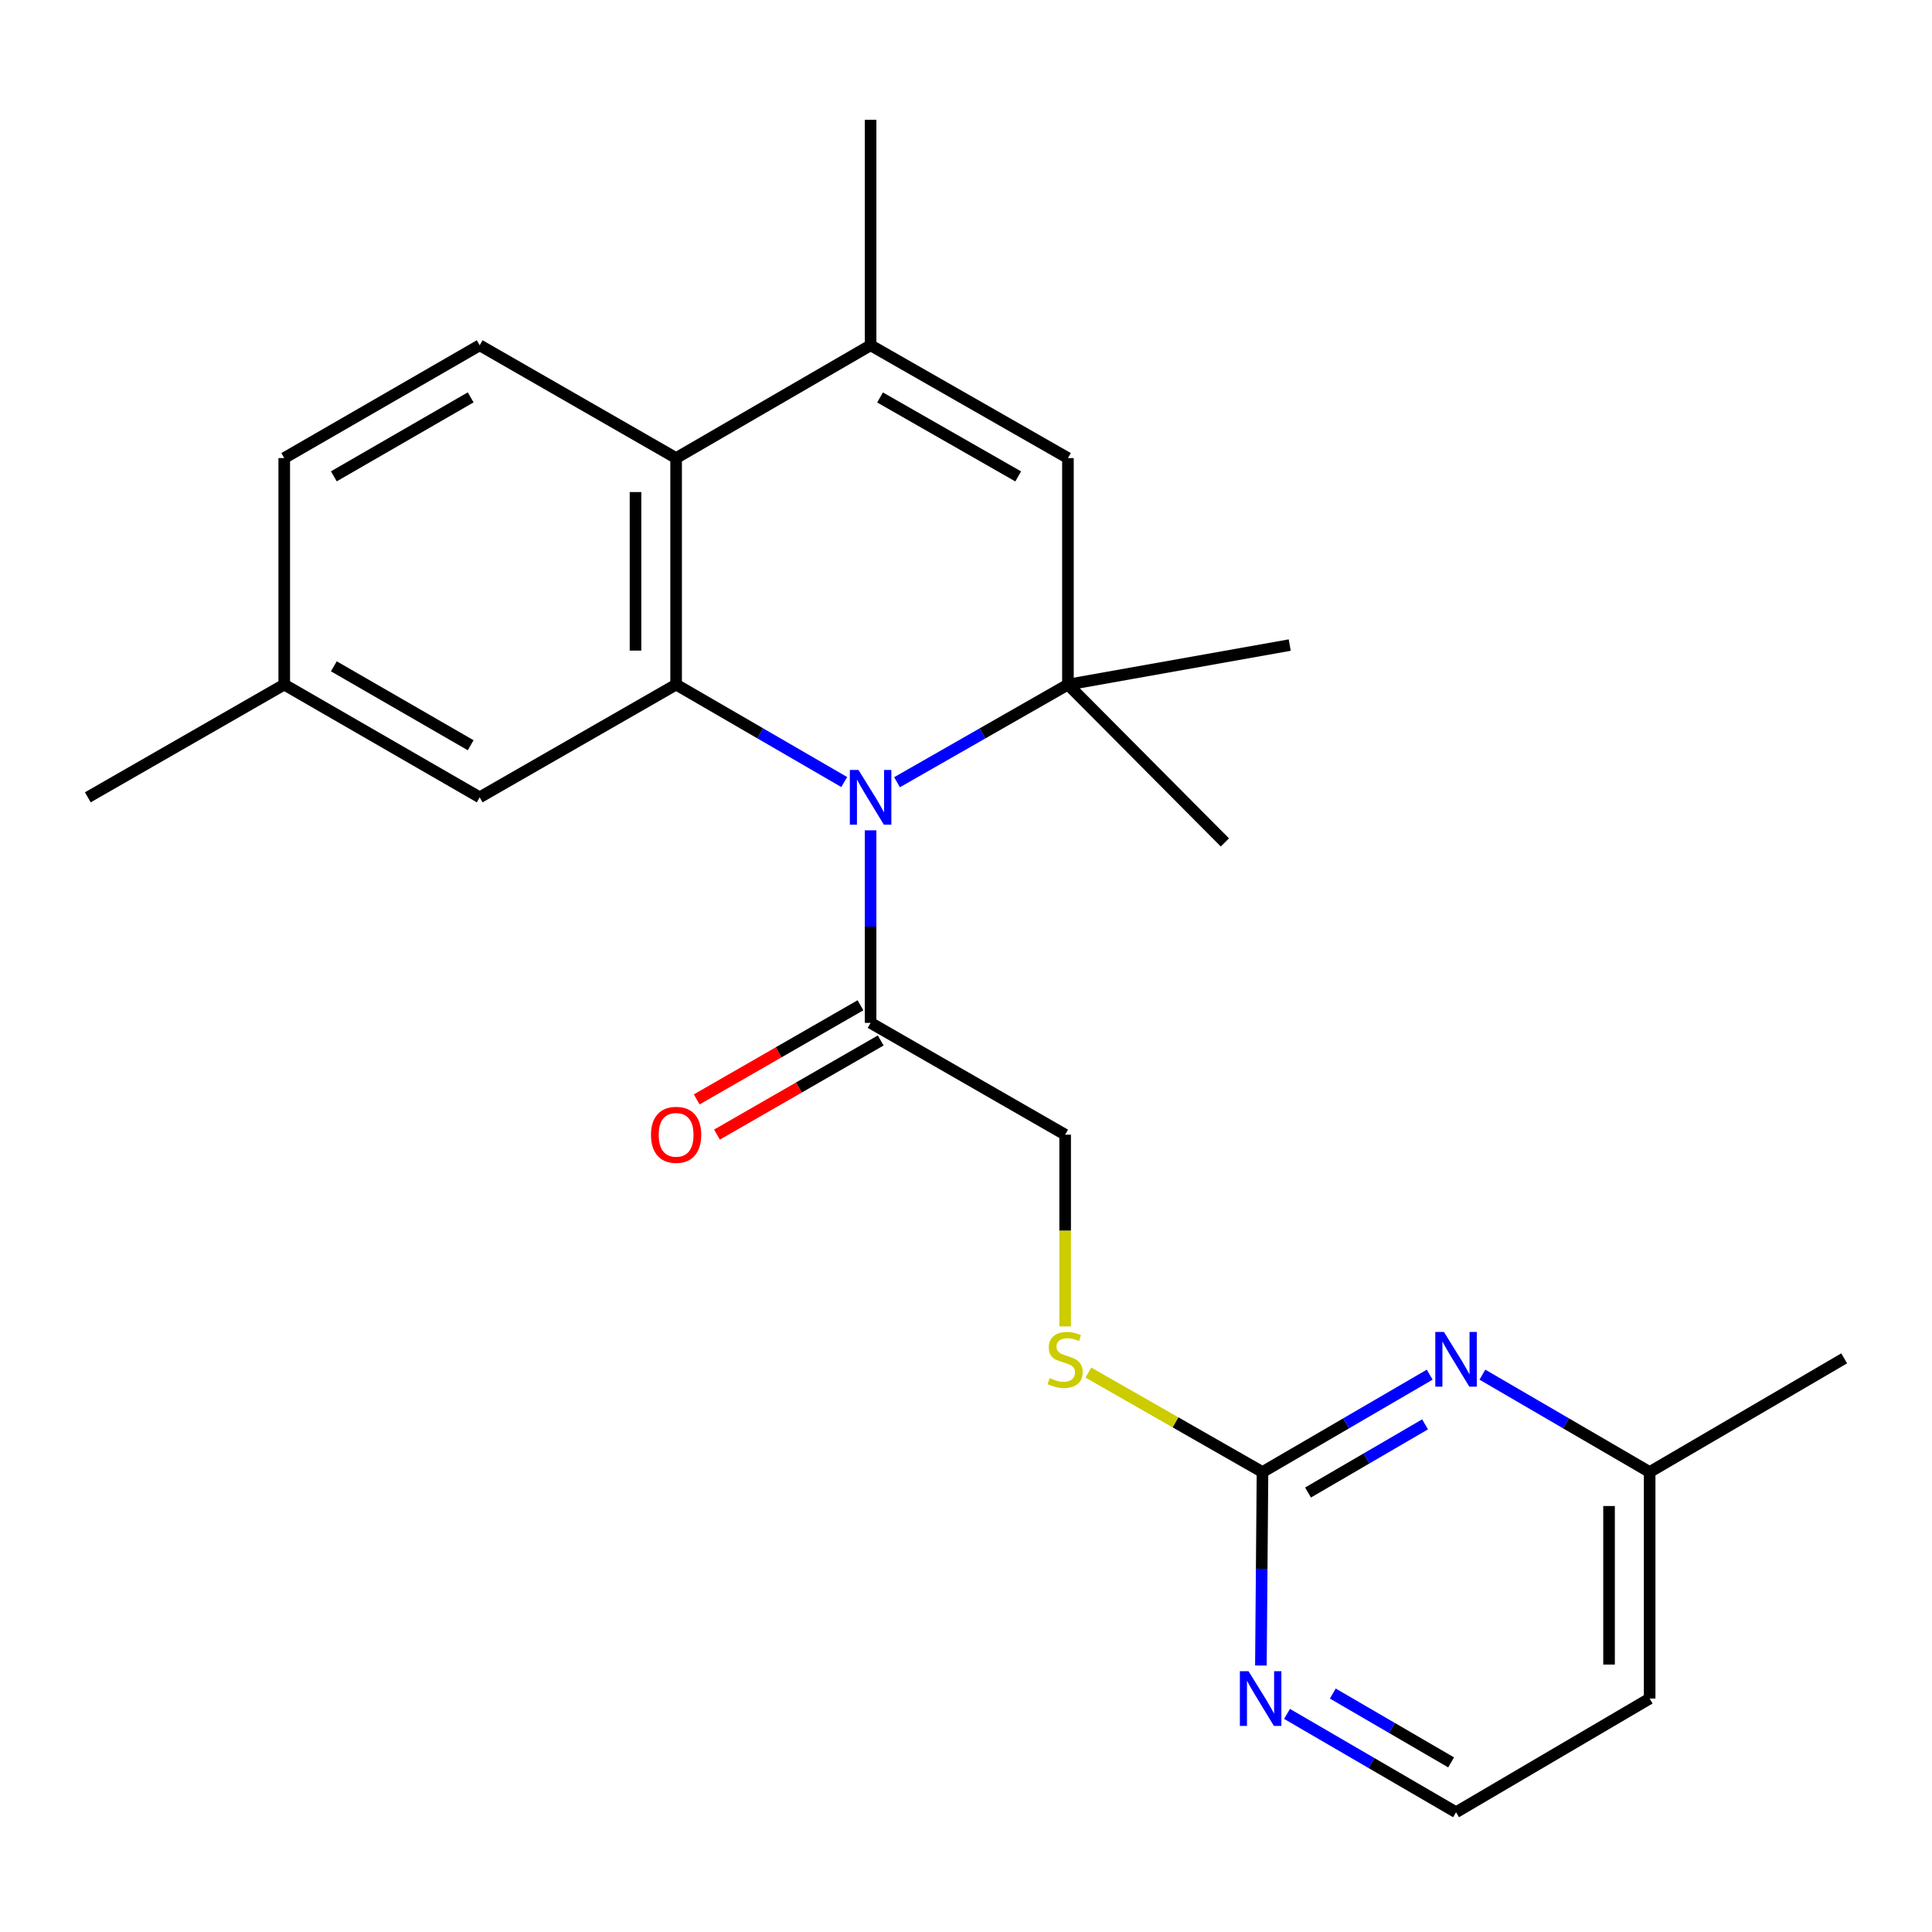 <?xml version='1.0' encoding='iso-8859-1'?>
<svg version='1.1' baseProfile='full'
              xmlns='http://www.w3.org/2000/svg'
                      xmlns:rdkit='http://www.rdkit.org/xml'
                      xmlns:xlink='http://www.w3.org/1999/xlink'
                  xml:space='preserve'
width='1000px' height='1000px' viewBox='0 0 1000 1000'>
<!-- END OF HEADER -->
<rect style='opacity:1.0;fill:#FFFFFF;stroke:none' width='1000' height='1000' x='0' y='0'> </rect>
<path class='bond-0' d='M 436.971,404.781 L 393.463,379.558' style='fill:none;fill-rule:evenodd;stroke:#0000FF;stroke-width:6px;stroke-linecap:butt;stroke-linejoin:miter;stroke-opacity:1' />
<path class='bond-0' d='M 393.463,379.558 L 349.956,354.335' style='fill:none;fill-rule:evenodd;stroke:#000000;stroke-width:6px;stroke-linecap:butt;stroke-linejoin:miter;stroke-opacity:1' />
<path class='bond-1' d='M 464.301,404.878 L 508.534,379.606' style='fill:none;fill-rule:evenodd;stroke:#0000FF;stroke-width:6px;stroke-linecap:butt;stroke-linejoin:miter;stroke-opacity:1' />
<path class='bond-1' d='M 508.534,379.606 L 552.766,354.335' style='fill:none;fill-rule:evenodd;stroke:#000000;stroke-width:6px;stroke-linecap:butt;stroke-linejoin:miter;stroke-opacity:1' />
<path class='bond-5' d='M 450.62,429.773 L 450.62,479.605' style='fill:none;fill-rule:evenodd;stroke:#0000FF;stroke-width:6px;stroke-linecap:butt;stroke-linejoin:miter;stroke-opacity:1' />
<path class='bond-5' d='M 450.62,479.605 L 450.62,529.437' style='fill:none;fill-rule:evenodd;stroke:#000000;stroke-width:6px;stroke-linecap:butt;stroke-linejoin:miter;stroke-opacity:1' />
<path class='bond-2' d='M 349.956,354.335 L 349.956,237.102' style='fill:none;fill-rule:evenodd;stroke:#000000;stroke-width:6px;stroke-linecap:butt;stroke-linejoin:miter;stroke-opacity:1' />
<path class='bond-2' d='M 328.938,336.75 L 328.938,254.687' style='fill:none;fill-rule:evenodd;stroke:#000000;stroke-width:6px;stroke-linecap:butt;stroke-linejoin:miter;stroke-opacity:1' />
<path class='bond-10' d='M 349.956,354.335 L 248.288,412.694' style='fill:none;fill-rule:evenodd;stroke:#000000;stroke-width:6px;stroke-linecap:butt;stroke-linejoin:miter;stroke-opacity:1' />
<path class='bond-3' d='M 552.766,354.335 L 552.766,237.102' style='fill:none;fill-rule:evenodd;stroke:#000000;stroke-width:6px;stroke-linecap:butt;stroke-linejoin:miter;stroke-opacity:1' />
<path class='bond-18' d='M 552.766,354.335 L 667.559,333.889' style='fill:none;fill-rule:evenodd;stroke:#000000;stroke-width:6px;stroke-linecap:butt;stroke-linejoin:miter;stroke-opacity:1' />
<path class='bond-19' d='M 552.766,354.335 L 634,436.036' style='fill:none;fill-rule:evenodd;stroke:#000000;stroke-width:6px;stroke-linecap:butt;stroke-linejoin:miter;stroke-opacity:1' />
<path class='bond-8' d='M 349.956,237.102 L 248.288,178.719' style='fill:none;fill-rule:evenodd;stroke:#000000;stroke-width:6px;stroke-linecap:butt;stroke-linejoin:miter;stroke-opacity:1' />
<path class='bond-24' d='M 349.956,237.102 L 450.62,178.719' style='fill:none;fill-rule:evenodd;stroke:#000000;stroke-width:6px;stroke-linecap:butt;stroke-linejoin:miter;stroke-opacity:1' />
<path class='bond-4' d='M 552.766,237.102 L 450.62,178.719' style='fill:none;fill-rule:evenodd;stroke:#000000;stroke-width:6px;stroke-linecap:butt;stroke-linejoin:miter;stroke-opacity:1' />
<path class='bond-4' d='M 527.015,246.592 L 455.512,205.724' style='fill:none;fill-rule:evenodd;stroke:#000000;stroke-width:6px;stroke-linecap:butt;stroke-linejoin:miter;stroke-opacity:1' />
<path class='bond-21' d='M 450.62,178.719 L 450.62,61.989' style='fill:none;fill-rule:evenodd;stroke:#000000;stroke-width:6px;stroke-linecap:butt;stroke-linejoin:miter;stroke-opacity:1' />
<path class='bond-12' d='M 450.62,529.437 L 551.319,587.306' style='fill:none;fill-rule:evenodd;stroke:#000000;stroke-width:6px;stroke-linecap:butt;stroke-linejoin:miter;stroke-opacity:1' />
<path class='bond-13' d='M 445.382,520.326 L 403.002,544.689' style='fill:none;fill-rule:evenodd;stroke:#000000;stroke-width:6px;stroke-linecap:butt;stroke-linejoin:miter;stroke-opacity:1' />
<path class='bond-13' d='M 403.002,544.689 L 360.621,569.053' style='fill:none;fill-rule:evenodd;stroke:#FF0000;stroke-width:6px;stroke-linecap:butt;stroke-linejoin:miter;stroke-opacity:1' />
<path class='bond-13' d='M 455.857,538.547 L 413.477,562.911' style='fill:none;fill-rule:evenodd;stroke:#000000;stroke-width:6px;stroke-linecap:butt;stroke-linejoin:miter;stroke-opacity:1' />
<path class='bond-13' d='M 413.477,562.911 L 371.096,587.274' style='fill:none;fill-rule:evenodd;stroke:#FF0000;stroke-width:6px;stroke-linecap:butt;stroke-linejoin:miter;stroke-opacity:1' />
<path class='bond-6' d='M 653.465,761.929 L 608.402,736.188' style='fill:none;fill-rule:evenodd;stroke:#000000;stroke-width:6px;stroke-linecap:butt;stroke-linejoin:miter;stroke-opacity:1' />
<path class='bond-6' d='M 608.402,736.188 L 563.339,710.448' style='fill:none;fill-rule:evenodd;stroke:#CCCC00;stroke-width:6px;stroke-linecap:butt;stroke-linejoin:miter;stroke-opacity:1' />
<path class='bond-7' d='M 653.465,761.929 L 696.738,736.726' style='fill:none;fill-rule:evenodd;stroke:#000000;stroke-width:6px;stroke-linecap:butt;stroke-linejoin:miter;stroke-opacity:1' />
<path class='bond-7' d='M 696.738,736.726 L 740.012,711.524' style='fill:none;fill-rule:evenodd;stroke:#0000FF;stroke-width:6px;stroke-linecap:butt;stroke-linejoin:miter;stroke-opacity:1' />
<path class='bond-7' d='M 677.025,772.53 L 707.316,754.889' style='fill:none;fill-rule:evenodd;stroke:#000000;stroke-width:6px;stroke-linecap:butt;stroke-linejoin:miter;stroke-opacity:1' />
<path class='bond-7' d='M 707.316,754.889 L 737.607,737.247' style='fill:none;fill-rule:evenodd;stroke:#0000FF;stroke-width:6px;stroke-linecap:butt;stroke-linejoin:miter;stroke-opacity:1' />
<path class='bond-9' d='M 653.465,761.929 L 653.051,812' style='fill:none;fill-rule:evenodd;stroke:#000000;stroke-width:6px;stroke-linecap:butt;stroke-linejoin:miter;stroke-opacity:1' />
<path class='bond-9' d='M 653.051,812 L 652.637,862.071' style='fill:none;fill-rule:evenodd;stroke:#0000FF;stroke-width:6px;stroke-linecap:butt;stroke-linejoin:miter;stroke-opacity:1' />
<path class='bond-14' d='M 767.289,711.522 L 810.574,736.726' style='fill:none;fill-rule:evenodd;stroke:#0000FF;stroke-width:6px;stroke-linecap:butt;stroke-linejoin:miter;stroke-opacity:1' />
<path class='bond-14' d='M 810.574,736.726 L 853.858,761.929' style='fill:none;fill-rule:evenodd;stroke:#000000;stroke-width:6px;stroke-linecap:butt;stroke-linejoin:miter;stroke-opacity:1' />
<path class='bond-25' d='M 248.288,178.719 L 147.122,237.102' style='fill:none;fill-rule:evenodd;stroke:#000000;stroke-width:6px;stroke-linecap:butt;stroke-linejoin:miter;stroke-opacity:1' />
<path class='bond-25' d='M 243.619,205.681 L 172.803,246.549' style='fill:none;fill-rule:evenodd;stroke:#000000;stroke-width:6px;stroke-linecap:butt;stroke-linejoin:miter;stroke-opacity:1' />
<path class='bond-17' d='M 666.162,887.112 L 709.906,912.562' style='fill:none;fill-rule:evenodd;stroke:#0000FF;stroke-width:6px;stroke-linecap:butt;stroke-linejoin:miter;stroke-opacity:1' />
<path class='bond-17' d='M 709.906,912.562 L 753.65,938.011' style='fill:none;fill-rule:evenodd;stroke:#000000;stroke-width:6px;stroke-linecap:butt;stroke-linejoin:miter;stroke-opacity:1' />
<path class='bond-17' d='M 689.854,876.58 L 720.475,894.395' style='fill:none;fill-rule:evenodd;stroke:#0000FF;stroke-width:6px;stroke-linecap:butt;stroke-linejoin:miter;stroke-opacity:1' />
<path class='bond-17' d='M 720.475,894.395 L 751.096,912.21' style='fill:none;fill-rule:evenodd;stroke:#000000;stroke-width:6px;stroke-linecap:butt;stroke-linejoin:miter;stroke-opacity:1' />
<path class='bond-15' d='M 248.288,412.694 L 147.122,354.335' style='fill:none;fill-rule:evenodd;stroke:#000000;stroke-width:6px;stroke-linecap:butt;stroke-linejoin:miter;stroke-opacity:1' />
<path class='bond-15' d='M 243.616,385.735 L 172.8,344.883' style='fill:none;fill-rule:evenodd;stroke:#000000;stroke-width:6px;stroke-linecap:butt;stroke-linejoin:miter;stroke-opacity:1' />
<path class='bond-11' d='M 551.319,686.554 L 551.319,636.93' style='fill:none;fill-rule:evenodd;stroke:#CCCC00;stroke-width:6px;stroke-linecap:butt;stroke-linejoin:miter;stroke-opacity:1' />
<path class='bond-11' d='M 551.319,636.93 L 551.319,587.306' style='fill:none;fill-rule:evenodd;stroke:#000000;stroke-width:6px;stroke-linecap:butt;stroke-linejoin:miter;stroke-opacity:1' />
<path class='bond-22' d='M 853.858,761.929 L 954.545,703.079' style='fill:none;fill-rule:evenodd;stroke:#000000;stroke-width:6px;stroke-linecap:butt;stroke-linejoin:miter;stroke-opacity:1' />
<path class='bond-26' d='M 853.858,761.929 L 853.858,879.162' style='fill:none;fill-rule:evenodd;stroke:#000000;stroke-width:6px;stroke-linecap:butt;stroke-linejoin:miter;stroke-opacity:1' />
<path class='bond-26' d='M 832.841,779.514 L 832.841,861.577' style='fill:none;fill-rule:evenodd;stroke:#000000;stroke-width:6px;stroke-linecap:butt;stroke-linejoin:miter;stroke-opacity:1' />
<path class='bond-16' d='M 147.122,354.335 L 147.122,237.102' style='fill:none;fill-rule:evenodd;stroke:#000000;stroke-width:6px;stroke-linecap:butt;stroke-linejoin:miter;stroke-opacity:1' />
<path class='bond-23' d='M 147.122,354.335 L 45.455,412.694' style='fill:none;fill-rule:evenodd;stroke:#000000;stroke-width:6px;stroke-linecap:butt;stroke-linejoin:miter;stroke-opacity:1' />
<path class='bond-20' d='M 753.65,938.011 L 853.858,879.162' style='fill:none;fill-rule:evenodd;stroke:#000000;stroke-width:6px;stroke-linecap:butt;stroke-linejoin:miter;stroke-opacity:1' />
<path  class='atom-0' d='M 444.36 398.534
L 453.64 413.534
Q 454.56 415.014, 456.04 417.694
Q 457.52 420.374, 457.6 420.534
L 457.6 398.534
L 461.36 398.534
L 461.36 426.854
L 457.48 426.854
L 447.52 410.454
Q 446.36 408.534, 445.12 406.334
Q 443.92 404.134, 443.56 403.454
L 443.56 426.854
L 439.88 426.854
L 439.88 398.534
L 444.36 398.534
' fill='#0000FF'/>
<path  class='atom-8' d='M 747.39 689.421
L 756.67 704.421
Q 757.59 705.901, 759.07 708.581
Q 760.55 711.261, 760.63 711.421
L 760.63 689.421
L 764.39 689.421
L 764.39 717.741
L 760.51 717.741
L 750.55 701.341
Q 749.39 699.421, 748.15 697.221
Q 746.95 695.021, 746.59 694.341
L 746.59 717.741
L 742.91 717.741
L 742.91 689.421
L 747.39 689.421
' fill='#0000FF'/>
<path  class='atom-10' d='M 646.236 865.002
L 655.516 880.002
Q 656.436 881.482, 657.916 884.162
Q 659.396 886.842, 659.476 887.002
L 659.476 865.002
L 663.236 865.002
L 663.236 893.322
L 659.356 893.322
L 649.396 876.922
Q 648.236 875.002, 646.996 872.802
Q 645.796 870.602, 645.436 869.922
L 645.436 893.322
L 641.756 893.322
L 641.756 865.002
L 646.236 865.002
' fill='#0000FF'/>
<path  class='atom-12' d='M 543.319 713.301
Q 543.639 713.421, 544.959 713.981
Q 546.279 714.541, 547.719 714.901
Q 549.199 715.221, 550.639 715.221
Q 553.319 715.221, 554.879 713.941
Q 556.439 712.621, 556.439 710.341
Q 556.439 708.781, 555.639 707.821
Q 554.879 706.861, 553.679 706.341
Q 552.479 705.821, 550.479 705.221
Q 547.959 704.461, 546.439 703.741
Q 544.959 703.021, 543.879 701.501
Q 542.839 699.981, 542.839 697.421
Q 542.839 693.861, 545.239 691.661
Q 547.679 689.461, 552.479 689.461
Q 555.759 689.461, 559.479 691.021
L 558.559 694.101
Q 555.159 692.701, 552.599 692.701
Q 549.839 692.701, 548.319 693.861
Q 546.799 694.981, 546.839 696.941
Q 546.839 698.461, 547.599 699.381
Q 548.399 700.301, 549.519 700.821
Q 550.679 701.341, 552.599 701.941
Q 555.159 702.741, 556.679 703.541
Q 558.199 704.341, 559.279 705.981
Q 560.399 707.581, 560.399 710.341
Q 560.399 714.261, 557.759 716.381
Q 555.159 718.461, 550.799 718.461
Q 548.279 718.461, 546.359 717.901
Q 544.479 717.381, 542.239 716.461
L 543.319 713.301
' fill='#CCCC00'/>
<path  class='atom-14' d='M 336.956 587.386
Q 336.956 580.586, 340.316 576.786
Q 343.676 572.986, 349.956 572.986
Q 356.236 572.986, 359.596 576.786
Q 362.956 580.586, 362.956 587.386
Q 362.956 594.266, 359.556 598.186
Q 356.156 602.066, 349.956 602.066
Q 343.716 602.066, 340.316 598.186
Q 336.956 594.306, 336.956 587.386
M 349.956 598.866
Q 354.276 598.866, 356.596 595.986
Q 358.956 593.066, 358.956 587.386
Q 358.956 581.826, 356.596 579.026
Q 354.276 576.186, 349.956 576.186
Q 345.636 576.186, 343.276 578.986
Q 340.956 581.786, 340.956 587.386
Q 340.956 593.106, 343.276 595.986
Q 345.636 598.866, 349.956 598.866
' fill='#FF0000'/>
</svg>
